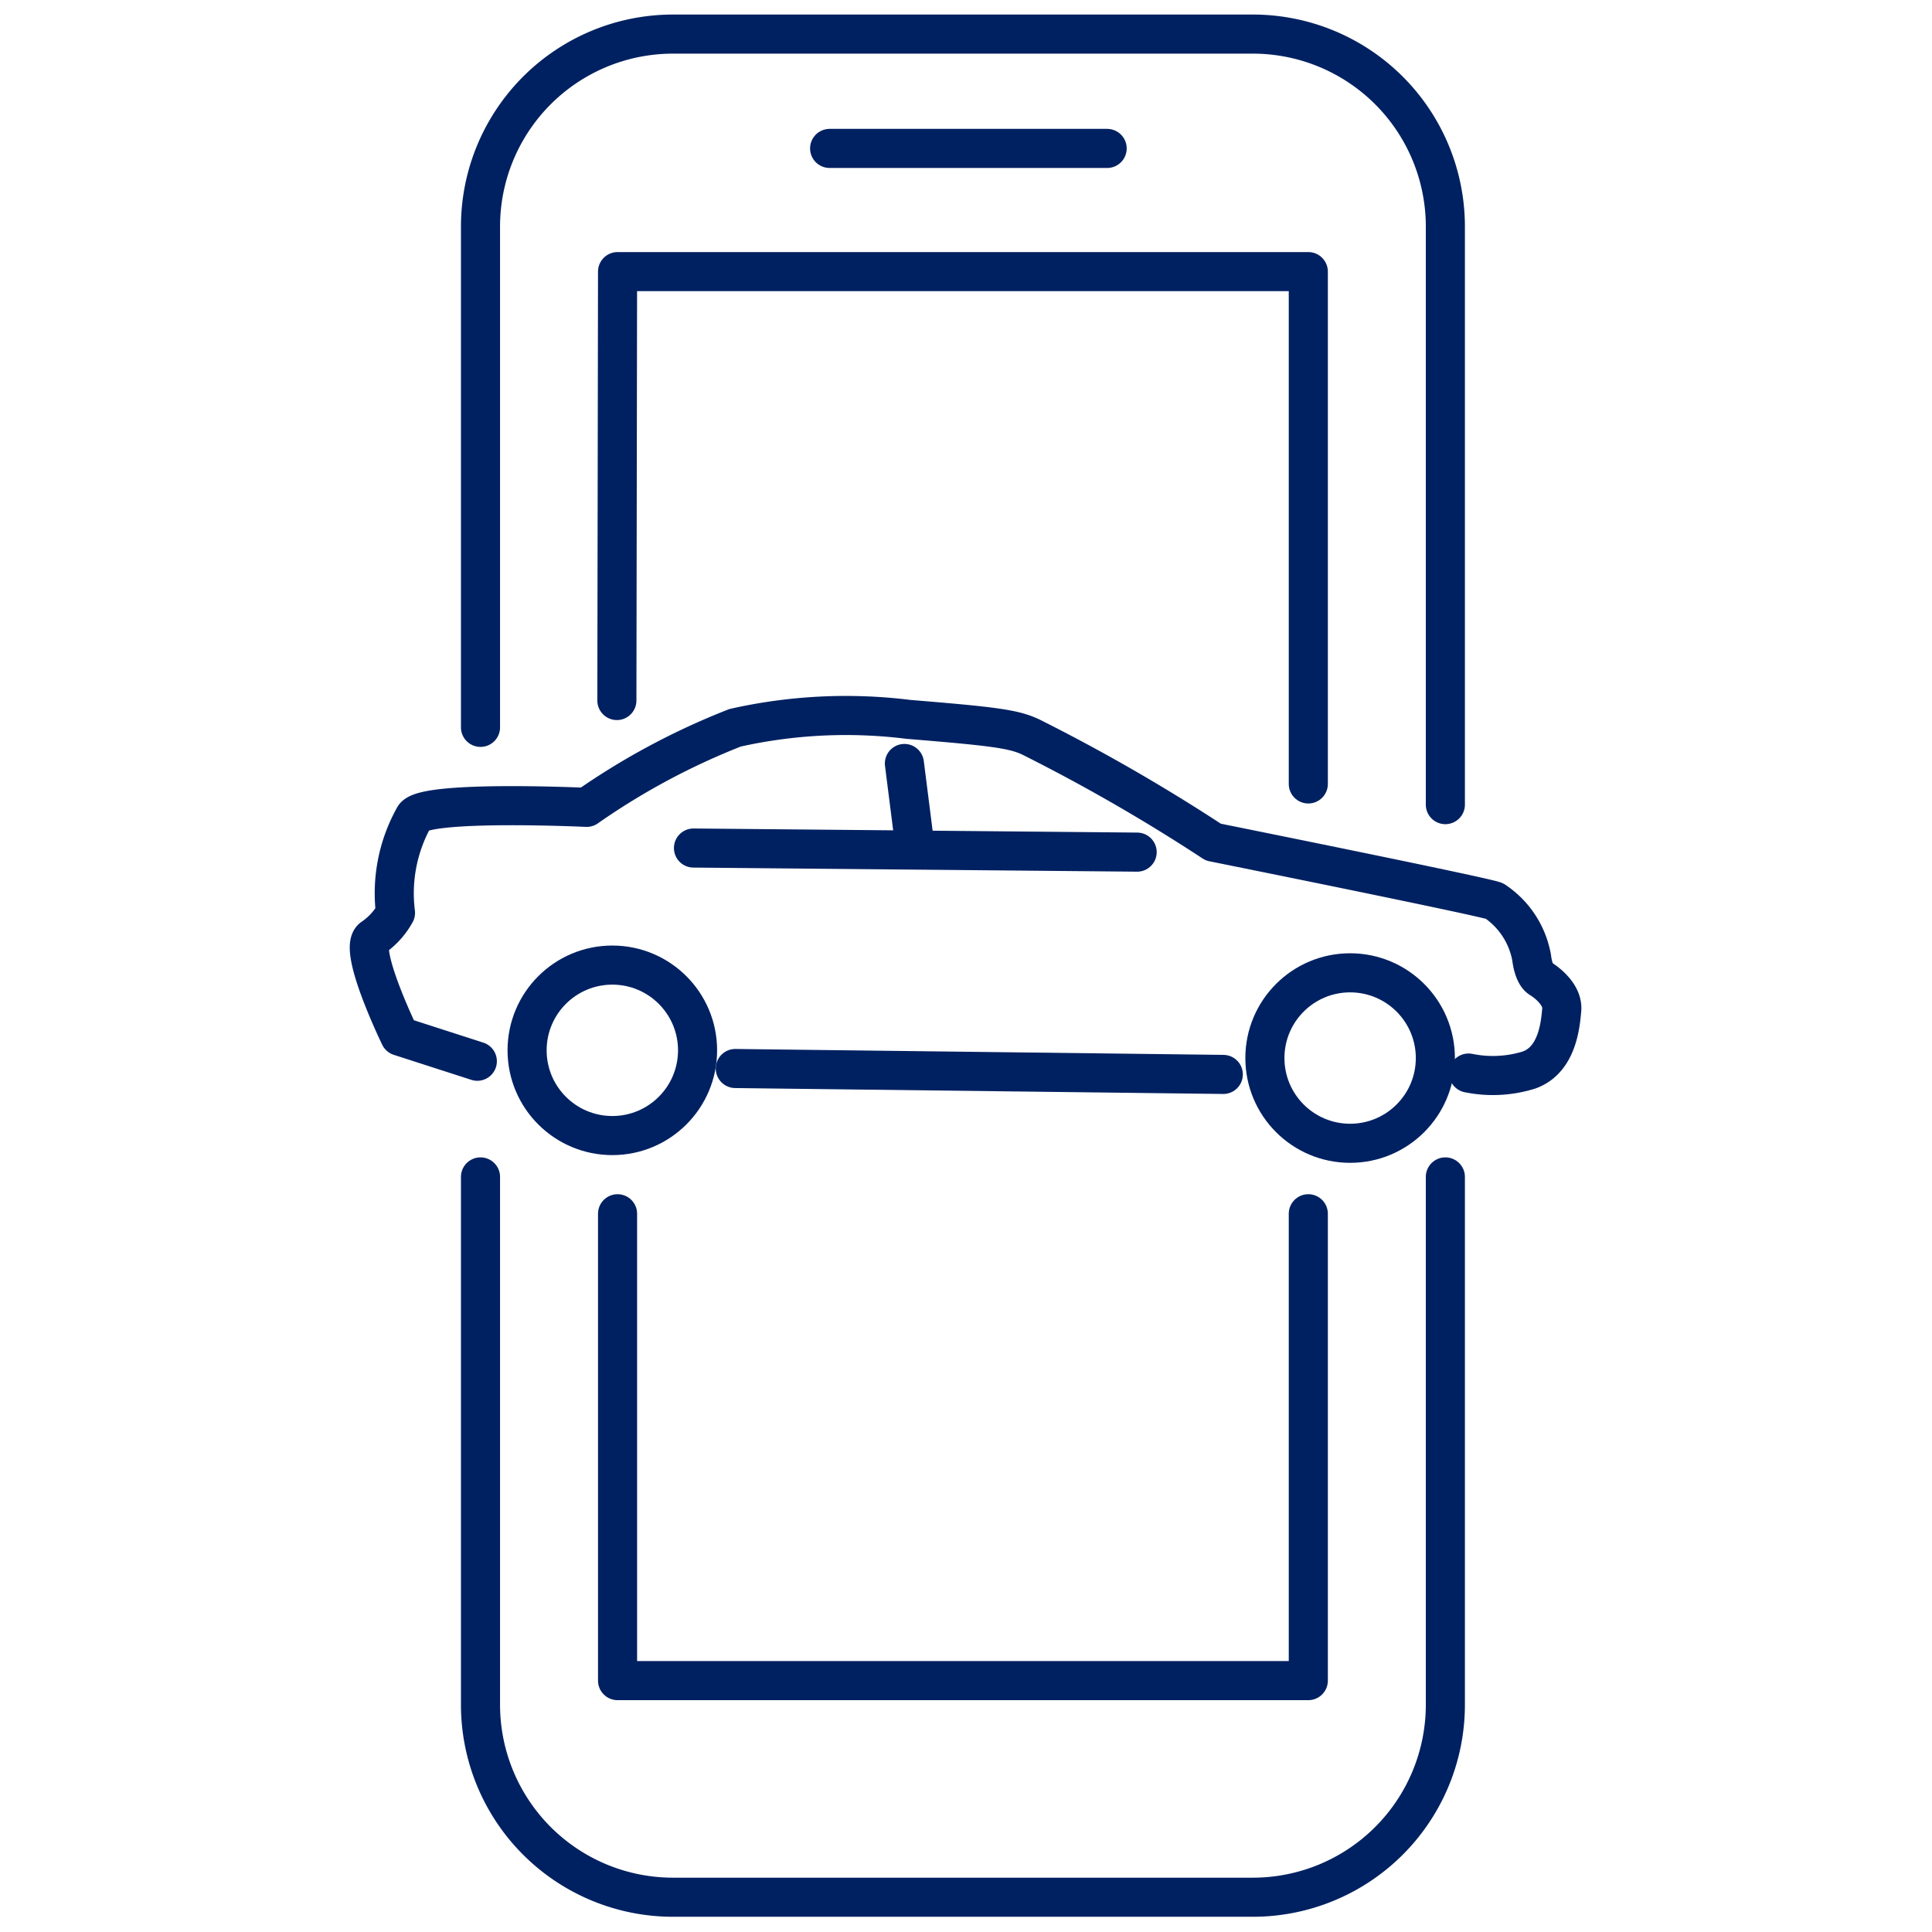 <svg xmlns="http://www.w3.org/2000/svg" viewBox="0 0 85 85"><defs><style>.a{fill:none;stroke:#002161;stroke-linecap:round;stroke-linejoin:round;stroke-width:1.72px;}</style></defs><path class="a" d="M63.59,51.78V75a8.47,8.47,0,0,1-8.47,8.47H29.61A8.47,8.47,0,0,1,21.14,75V51.78"/><path class="a" d="M21.14,32V10A8.47,8.47,0,0,1,29.61,1.5H55.12A8.47,8.47,0,0,1,63.59,10V35.4"/><line class="a" x1="36.5" y1="6.53" x2="48.71" y2="6.53"/><polyline class="a" points="57.56 53.4 57.56 73.94 27.17 73.94 27.17 53.4"/><polyline class="a" points="27.14 30.82 27.17 11.95 57.56 11.95 57.56 34.49"/><path class="a" d="M64.61,47.21a5.35,5.35,0,0,0,2.65-.13c1.26-.44,1.39-2,1.45-2.65s-.63-1.19-.94-1.38-.38-.89-.38-.89a3.8,3.8,0,0,0-1.64-2.52c-.45-.19-12.37-2.59-12.37-2.59a79.87,79.87,0,0,0-8-4.61c-.76-.37-1.63-.48-5.41-.79a22.22,22.22,0,0,0-7.63.37,31.37,31.37,0,0,0-6.53,3.5s-7.08-.33-7.58.41a6.87,6.87,0,0,0-.83,4.23,3.2,3.2,0,0,1-1,1.1c-.69.46,1.19,4.33,1.19,4.33L21,46.69"/><circle class="a" cx="59.4" cy="46.55" r="3.75"/><line class="a" x1="32.35" y1="47.01" x2="53.82" y2="47.27"/><line class="a" x1="30.51" y1="37.31" x2="50.03" y2="37.49"/><line class="a" x1="39.79" y1="33.59" x2="40.25" y2="37.22"/><circle class="a" cx="26.94" cy="46.21" r="3.75"/></svg>